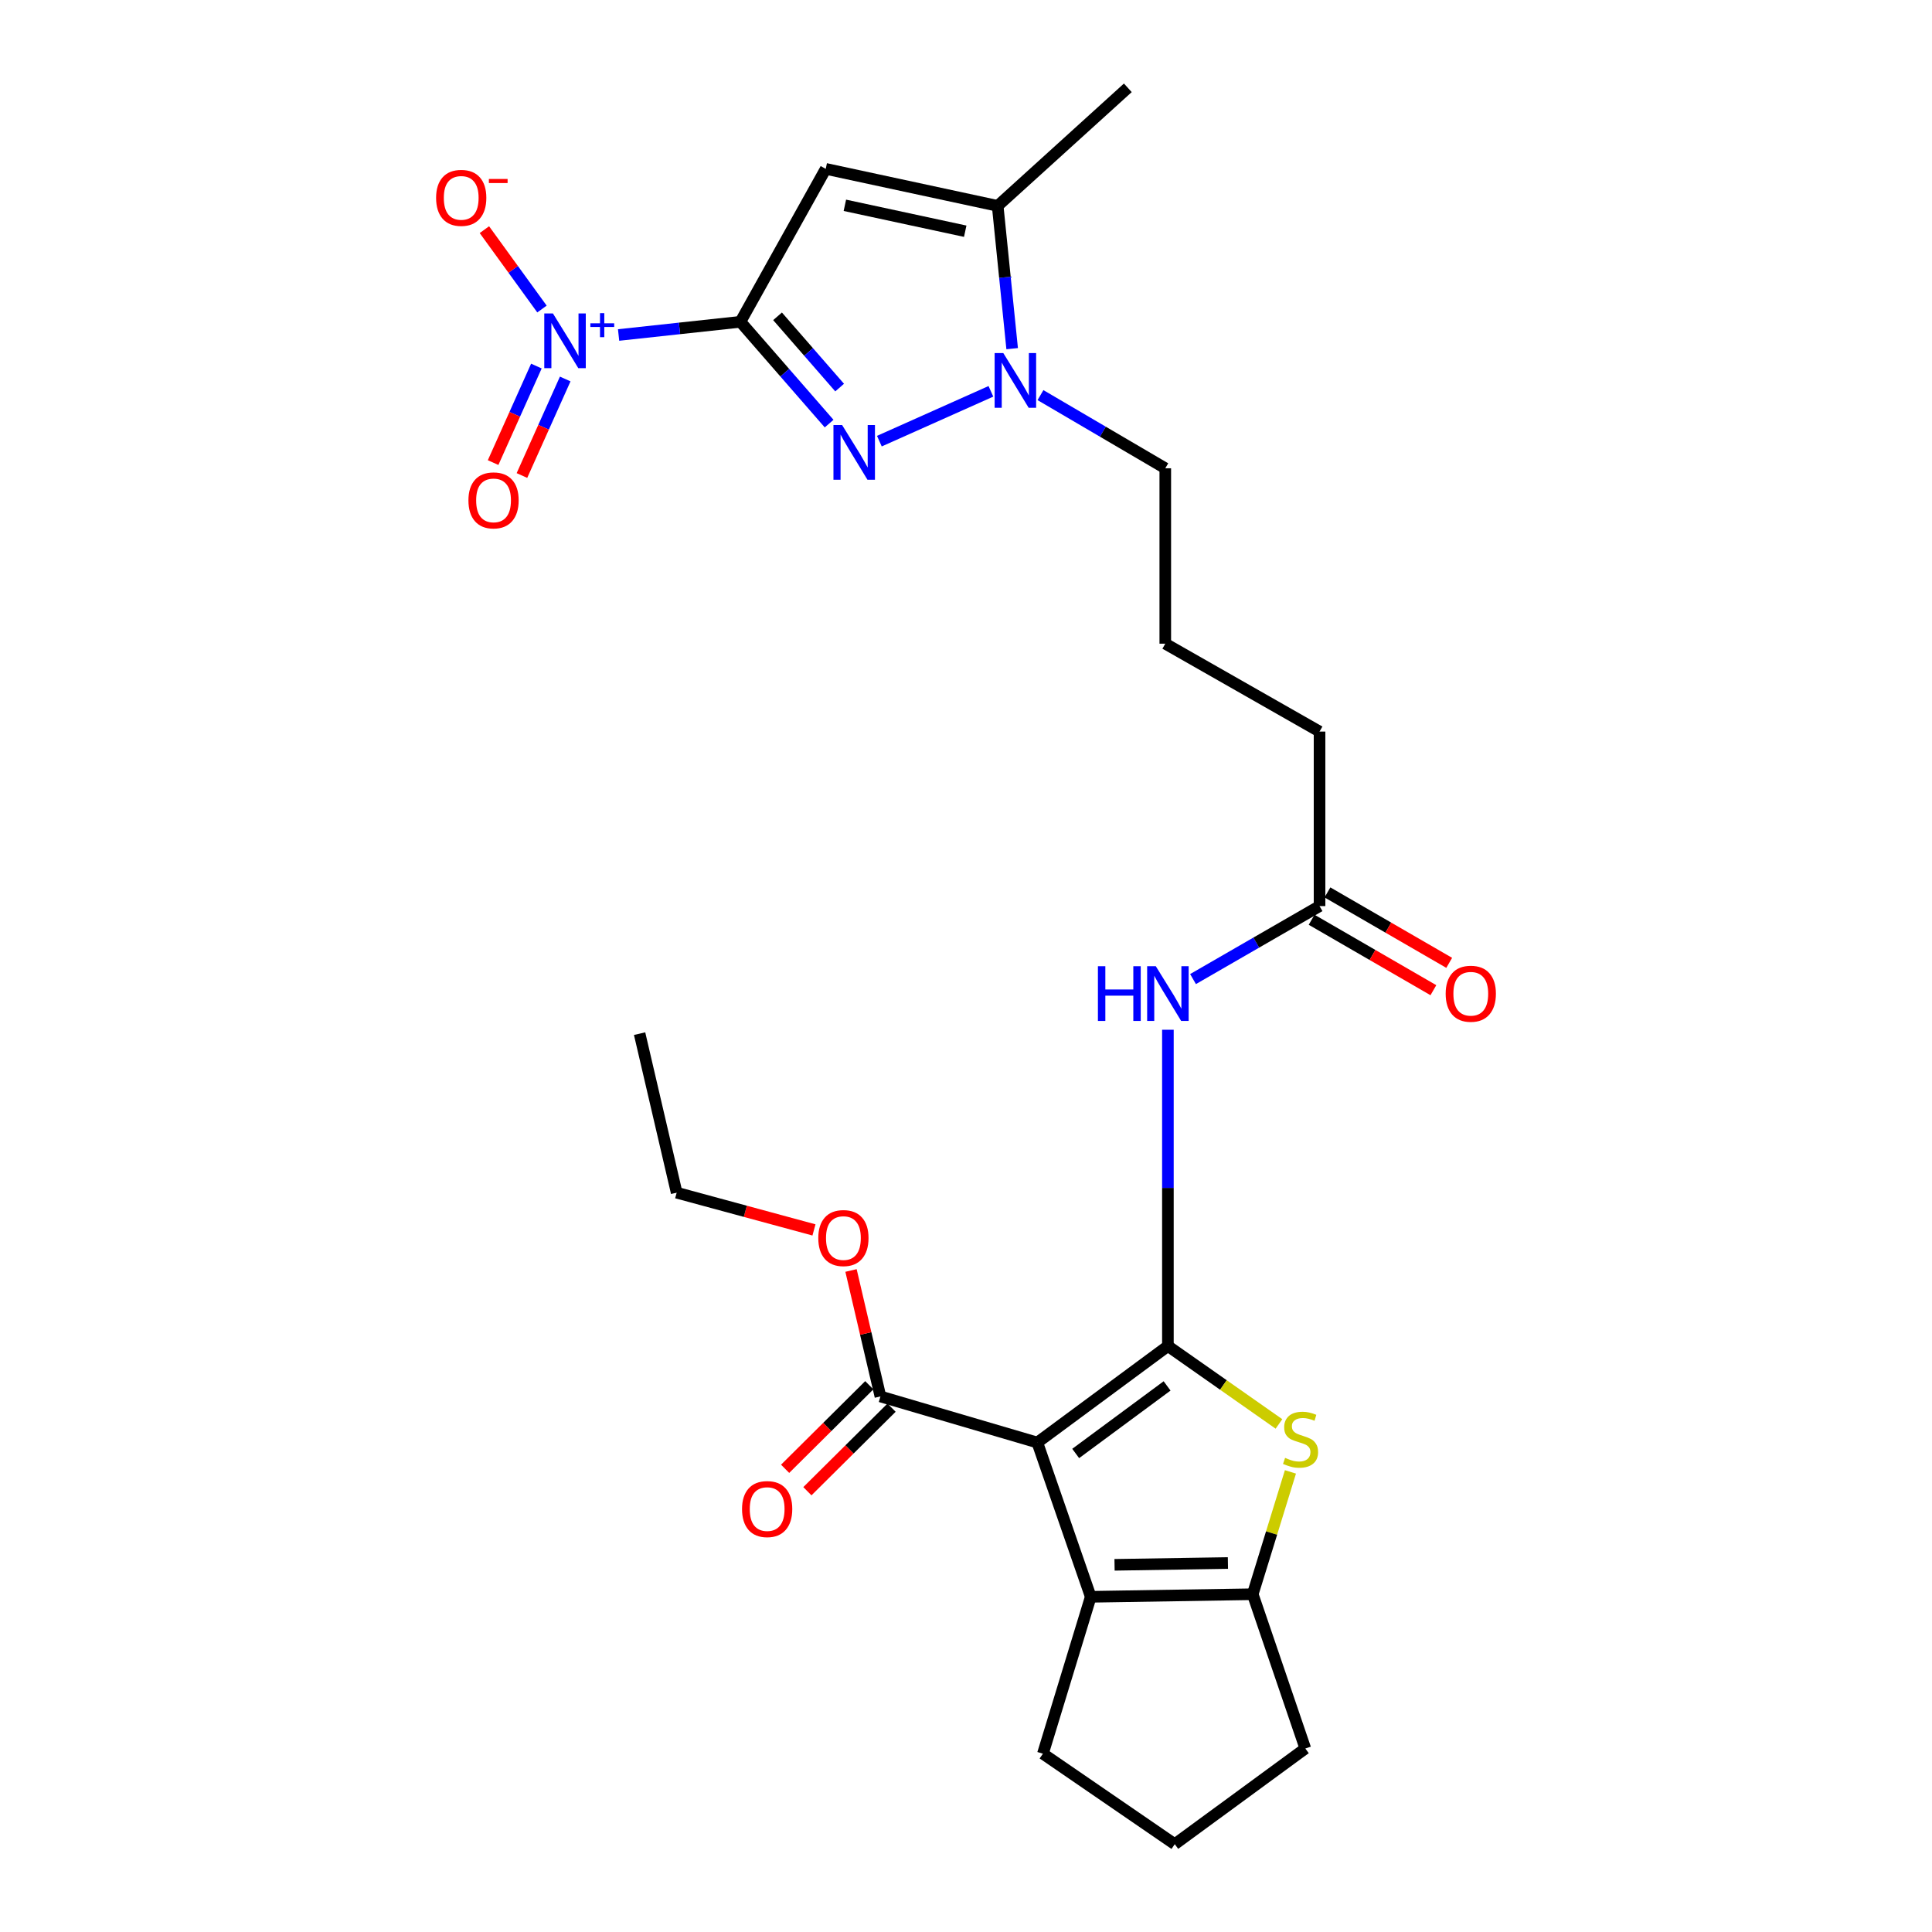 <?xml version='1.0' encoding='iso-8859-1'?>
<svg version='1.1' baseProfile='full'
              xmlns='http://www.w3.org/2000/svg'
                      xmlns:rdkit='http://www.rdkit.org/xml'
                      xmlns:xlink='http://www.w3.org/1999/xlink'
                  xml:space='preserve'
width='1000px' height='1000px' viewBox='0 0 1000 1000'>
<!-- END OF HEADER -->
<rect style='opacity:1.0;fill:#FFFFFF;stroke:none' width='1000' height='1000' x='0' y='0'> </rect>
<path class='bond-2' d='M 383.24,166.566 L 406.196,192.911' style='fill:none;fill-rule:evenodd;stroke:#000000;stroke-width:6px;stroke-linecap:butt;stroke-linejoin:miter;stroke-opacity:1' />
<path class='bond-2' d='M 406.196,192.911 L 429.152,219.256' style='fill:none;fill-rule:evenodd;stroke:#0000FF;stroke-width:6px;stroke-linecap:butt;stroke-linejoin:miter;stroke-opacity:1' />
<path class='bond-2' d='M 402.457,163.726 L 418.526,182.168' style='fill:none;fill-rule:evenodd;stroke:#000000;stroke-width:6px;stroke-linecap:butt;stroke-linejoin:miter;stroke-opacity:1' />
<path class='bond-2' d='M 418.526,182.168 L 434.596,200.609' style='fill:none;fill-rule:evenodd;stroke:#0000FF;stroke-width:6px;stroke-linecap:butt;stroke-linejoin:miter;stroke-opacity:1' />
<path class='bond-3' d='M 383.24,166.566 L 427.397,87.403' style='fill:none;fill-rule:evenodd;stroke:#000000;stroke-width:6px;stroke-linecap:butt;stroke-linejoin:miter;stroke-opacity:1' />
<path class='bond-4' d='M 383.24,166.566 L 351.712,169.98' style='fill:none;fill-rule:evenodd;stroke:#000000;stroke-width:6px;stroke-linecap:butt;stroke-linejoin:miter;stroke-opacity:1' />
<path class='bond-4' d='M 351.712,169.98 L 320.184,173.394' style='fill:none;fill-rule:evenodd;stroke:#0000FF;stroke-width:6px;stroke-linecap:butt;stroke-linejoin:miter;stroke-opacity:1' />
<path class='bond-0' d='M 604.503,696.704 L 604.503,614.849' style='fill:none;fill-rule:evenodd;stroke:#000000;stroke-width:6px;stroke-linecap:butt;stroke-linejoin:miter;stroke-opacity:1' />
<path class='bond-0' d='M 604.503,614.849 L 604.503,532.994' style='fill:none;fill-rule:evenodd;stroke:#0000FF;stroke-width:6px;stroke-linecap:butt;stroke-linejoin:miter;stroke-opacity:1' />
<path class='bond-1' d='M 604.503,696.704 L 536.915,746.657' style='fill:none;fill-rule:evenodd;stroke:#000000;stroke-width:6px;stroke-linecap:butt;stroke-linejoin:miter;stroke-opacity:1' />
<path class='bond-1' d='M 604.085,717.349 L 556.773,752.316' style='fill:none;fill-rule:evenodd;stroke:#000000;stroke-width:6px;stroke-linecap:butt;stroke-linejoin:miter;stroke-opacity:1' />
<path class='bond-5' d='M 604.503,696.704 L 633.245,716.866' style='fill:none;fill-rule:evenodd;stroke:#000000;stroke-width:6px;stroke-linecap:butt;stroke-linejoin:miter;stroke-opacity:1' />
<path class='bond-5' d='M 633.245,716.866 L 661.986,737.027' style='fill:none;fill-rule:evenodd;stroke:#CCCC00;stroke-width:6px;stroke-linecap:butt;stroke-linejoin:miter;stroke-opacity:1' />
<path class='bond-6' d='M 536.915,746.657 L 564.572,826.502' style='fill:none;fill-rule:evenodd;stroke:#000000;stroke-width:6px;stroke-linecap:butt;stroke-linejoin:miter;stroke-opacity:1' />
<path class='bond-11' d='M 536.915,746.657 L 455.708,722.798' style='fill:none;fill-rule:evenodd;stroke:#000000;stroke-width:6px;stroke-linecap:butt;stroke-linejoin:miter;stroke-opacity:1' />
<path class='bond-7' d='M 455.158,228.337 L 512.89,202.552' style='fill:none;fill-rule:evenodd;stroke:#0000FF;stroke-width:6px;stroke-linecap:butt;stroke-linejoin:miter;stroke-opacity:1' />
<path class='bond-9' d='M 427.397,87.403 L 516.39,106.565' style='fill:none;fill-rule:evenodd;stroke:#000000;stroke-width:6px;stroke-linecap:butt;stroke-linejoin:miter;stroke-opacity:1' />
<path class='bond-9' d='M 437.303,106.265 L 499.599,119.678' style='fill:none;fill-rule:evenodd;stroke:#000000;stroke-width:6px;stroke-linecap:butt;stroke-linejoin:miter;stroke-opacity:1' />
<path class='bond-13' d='M 280.525,159.949 L 265.624,139.41' style='fill:none;fill-rule:evenodd;stroke:#0000FF;stroke-width:6px;stroke-linecap:butt;stroke-linejoin:miter;stroke-opacity:1' />
<path class='bond-13' d='M 265.624,139.41 L 250.723,118.87' style='fill:none;fill-rule:evenodd;stroke:#FF0000;stroke-width:6px;stroke-linecap:butt;stroke-linejoin:miter;stroke-opacity:1' />
<path class='bond-14' d='M 277.633,189.472 L 266.432,214.454' style='fill:none;fill-rule:evenodd;stroke:#0000FF;stroke-width:6px;stroke-linecap:butt;stroke-linejoin:miter;stroke-opacity:1' />
<path class='bond-14' d='M 266.432,214.454 L 255.231,239.436' style='fill:none;fill-rule:evenodd;stroke:#FF0000;stroke-width:6px;stroke-linecap:butt;stroke-linejoin:miter;stroke-opacity:1' />
<path class='bond-14' d='M 292.556,196.163 L 281.355,221.145' style='fill:none;fill-rule:evenodd;stroke:#0000FF;stroke-width:6px;stroke-linecap:butt;stroke-linejoin:miter;stroke-opacity:1' />
<path class='bond-14' d='M 281.355,221.145 L 270.154,246.127' style='fill:none;fill-rule:evenodd;stroke:#FF0000;stroke-width:6px;stroke-linecap:butt;stroke-linejoin:miter;stroke-opacity:1' />
<path class='bond-8' d='M 667.928,761.848 L 658.166,793.507' style='fill:none;fill-rule:evenodd;stroke:#CCCC00;stroke-width:6px;stroke-linecap:butt;stroke-linejoin:miter;stroke-opacity:1' />
<path class='bond-8' d='M 658.166,793.507 L 648.405,825.166' style='fill:none;fill-rule:evenodd;stroke:#000000;stroke-width:6px;stroke-linecap:butt;stroke-linejoin:miter;stroke-opacity:1' />
<path class='bond-19' d='M 564.572,826.502 L 539.813,907.709' style='fill:none;fill-rule:evenodd;stroke:#000000;stroke-width:6px;stroke-linecap:butt;stroke-linejoin:miter;stroke-opacity:1' />
<path class='bond-28' d='M 564.572,826.502 L 648.405,825.166' style='fill:none;fill-rule:evenodd;stroke:#000000;stroke-width:6px;stroke-linecap:butt;stroke-linejoin:miter;stroke-opacity:1' />
<path class='bond-28' d='M 576.886,809.949 L 635.569,809.014' style='fill:none;fill-rule:evenodd;stroke:#000000;stroke-width:6px;stroke-linecap:butt;stroke-linejoin:miter;stroke-opacity:1' />
<path class='bond-17' d='M 538.547,204.509 L 570.848,223.447' style='fill:none;fill-rule:evenodd;stroke:#0000FF;stroke-width:6px;stroke-linecap:butt;stroke-linejoin:miter;stroke-opacity:1' />
<path class='bond-17' d='M 570.848,223.447 L 603.149,242.386' style='fill:none;fill-rule:evenodd;stroke:#000000;stroke-width:6px;stroke-linecap:butt;stroke-linejoin:miter;stroke-opacity:1' />
<path class='bond-27' d='M 523.89,180.464 L 520.14,143.514' style='fill:none;fill-rule:evenodd;stroke:#0000FF;stroke-width:6px;stroke-linecap:butt;stroke-linejoin:miter;stroke-opacity:1' />
<path class='bond-27' d='M 520.14,143.514 L 516.39,106.565' style='fill:none;fill-rule:evenodd;stroke:#000000;stroke-width:6px;stroke-linecap:butt;stroke-linejoin:miter;stroke-opacity:1' />
<path class='bond-20' d='M 648.405,825.166 L 675.634,905.029' style='fill:none;fill-rule:evenodd;stroke:#000000;stroke-width:6px;stroke-linecap:butt;stroke-linejoin:miter;stroke-opacity:1' />
<path class='bond-21' d='M 516.39,106.565 L 583.761,45.455' style='fill:none;fill-rule:evenodd;stroke:#000000;stroke-width:6px;stroke-linecap:butt;stroke-linejoin:miter;stroke-opacity:1' />
<path class='bond-10' d='M 617.508,506.77 L 650.251,487.881' style='fill:none;fill-rule:evenodd;stroke:#0000FF;stroke-width:6px;stroke-linecap:butt;stroke-linejoin:miter;stroke-opacity:1' />
<path class='bond-10' d='M 650.251,487.881 L 682.994,468.991' style='fill:none;fill-rule:evenodd;stroke:#000000;stroke-width:6px;stroke-linecap:butt;stroke-linejoin:miter;stroke-opacity:1' />
<path class='bond-15' d='M 449.946,716.995 L 428.164,738.622' style='fill:none;fill-rule:evenodd;stroke:#000000;stroke-width:6px;stroke-linecap:butt;stroke-linejoin:miter;stroke-opacity:1' />
<path class='bond-15' d='M 428.164,738.622 L 406.382,760.249' style='fill:none;fill-rule:evenodd;stroke:#FF0000;stroke-width:6px;stroke-linecap:butt;stroke-linejoin:miter;stroke-opacity:1' />
<path class='bond-15' d='M 461.469,728.601 L 439.687,750.228' style='fill:none;fill-rule:evenodd;stroke:#000000;stroke-width:6px;stroke-linecap:butt;stroke-linejoin:miter;stroke-opacity:1' />
<path class='bond-15' d='M 439.687,750.228 L 417.905,771.854' style='fill:none;fill-rule:evenodd;stroke:#FF0000;stroke-width:6px;stroke-linecap:butt;stroke-linejoin:miter;stroke-opacity:1' />
<path class='bond-18' d='M 455.708,722.798 L 448.096,690.201' style='fill:none;fill-rule:evenodd;stroke:#000000;stroke-width:6px;stroke-linecap:butt;stroke-linejoin:miter;stroke-opacity:1' />
<path class='bond-18' d='M 448.096,690.201 L 440.484,657.603' style='fill:none;fill-rule:evenodd;stroke:#FF0000;stroke-width:6px;stroke-linecap:butt;stroke-linejoin:miter;stroke-opacity:1' />
<path class='bond-12' d='M 682.994,468.991 L 682.994,378.661' style='fill:none;fill-rule:evenodd;stroke:#000000;stroke-width:6px;stroke-linecap:butt;stroke-linejoin:miter;stroke-opacity:1' />
<path class='bond-16' d='M 678.899,476.069 L 710.41,494.296' style='fill:none;fill-rule:evenodd;stroke:#000000;stroke-width:6px;stroke-linecap:butt;stroke-linejoin:miter;stroke-opacity:1' />
<path class='bond-16' d='M 710.41,494.296 L 741.92,512.524' style='fill:none;fill-rule:evenodd;stroke:#FF0000;stroke-width:6px;stroke-linecap:butt;stroke-linejoin:miter;stroke-opacity:1' />
<path class='bond-16' d='M 687.088,461.913 L 718.599,480.14' style='fill:none;fill-rule:evenodd;stroke:#000000;stroke-width:6px;stroke-linecap:butt;stroke-linejoin:miter;stroke-opacity:1' />
<path class='bond-16' d='M 718.599,480.14 L 750.109,498.368' style='fill:none;fill-rule:evenodd;stroke:#FF0000;stroke-width:6px;stroke-linecap:butt;stroke-linejoin:miter;stroke-opacity:1' />
<path class='bond-23' d='M 603.149,242.386 L 603.149,333.169' style='fill:none;fill-rule:evenodd;stroke:#000000;stroke-width:6px;stroke-linecap:butt;stroke-linejoin:miter;stroke-opacity:1' />
<path class='bond-25' d='M 421.31,636.605 L 385.776,626.968' style='fill:none;fill-rule:evenodd;stroke:#FF0000;stroke-width:6px;stroke-linecap:butt;stroke-linejoin:miter;stroke-opacity:1' />
<path class='bond-25' d='M 385.776,626.968 L 350.241,617.332' style='fill:none;fill-rule:evenodd;stroke:#000000;stroke-width:6px;stroke-linecap:butt;stroke-linejoin:miter;stroke-opacity:1' />
<path class='bond-29' d='M 539.813,907.709 L 608.056,954.545' style='fill:none;fill-rule:evenodd;stroke:#000000;stroke-width:6px;stroke-linecap:butt;stroke-linejoin:miter;stroke-opacity:1' />
<path class='bond-24' d='M 675.634,905.029 L 608.056,954.545' style='fill:none;fill-rule:evenodd;stroke:#000000;stroke-width:6px;stroke-linecap:butt;stroke-linejoin:miter;stroke-opacity:1' />
<path class='bond-22' d='M 682.994,378.661 L 603.149,333.169' style='fill:none;fill-rule:evenodd;stroke:#000000;stroke-width:6px;stroke-linecap:butt;stroke-linejoin:miter;stroke-opacity:1' />
<path class='bond-26' d='M 350.241,617.332 L 331.053,535.016' style='fill:none;fill-rule:evenodd;stroke:#000000;stroke-width:6px;stroke-linecap:butt;stroke-linejoin:miter;stroke-opacity:1' />
<path  class='atom-3' d='M 435.874 219.994
L 445.154 234.994
Q 446.074 236.474, 447.554 239.154
Q 449.034 241.834, 449.114 241.994
L 449.114 219.994
L 452.874 219.994
L 452.874 248.314
L 448.994 248.314
L 439.034 231.914
Q 437.874 229.994, 436.634 227.794
Q 435.434 225.594, 435.074 224.914
L 435.074 248.314
L 431.394 248.314
L 431.394 219.994
L 435.874 219.994
' fill='#0000FF'/>
<path  class='atom-5' d='M 286.197 162.237
L 295.477 177.237
Q 296.397 178.717, 297.877 181.397
Q 299.357 184.077, 299.437 184.237
L 299.437 162.237
L 303.197 162.237
L 303.197 190.557
L 299.317 190.557
L 289.357 174.157
Q 288.197 172.237, 286.957 170.037
Q 285.757 167.837, 285.397 167.157
L 285.397 190.557
L 281.717 190.557
L 281.717 162.237
L 286.197 162.237
' fill='#0000FF'/>
<path  class='atom-5' d='M 305.573 167.342
L 310.562 167.342
L 310.562 162.088
L 312.78 162.088
L 312.78 167.342
L 317.902 167.342
L 317.902 169.242
L 312.78 169.242
L 312.78 174.522
L 310.562 174.522
L 310.562 169.242
L 305.573 169.242
L 305.573 167.342
' fill='#0000FF'/>
<path  class='atom-6' d='M 665.163 754.587
Q 665.483 754.707, 666.803 755.267
Q 668.123 755.827, 669.563 756.187
Q 671.043 756.507, 672.483 756.507
Q 675.163 756.507, 676.723 755.227
Q 678.283 753.907, 678.283 751.627
Q 678.283 750.067, 677.483 749.107
Q 676.723 748.147, 675.523 747.627
Q 674.323 747.107, 672.323 746.507
Q 669.803 745.747, 668.283 745.027
Q 666.803 744.307, 665.723 742.787
Q 664.683 741.267, 664.683 738.707
Q 664.683 735.147, 667.083 732.947
Q 669.523 730.747, 674.323 730.747
Q 677.603 730.747, 681.323 732.307
L 680.403 735.387
Q 677.003 733.987, 674.443 733.987
Q 671.683 733.987, 670.163 735.147
Q 668.643 736.267, 668.683 738.227
Q 668.683 739.747, 669.443 740.667
Q 670.243 741.587, 671.363 742.107
Q 672.523 742.627, 674.443 743.227
Q 677.003 744.027, 678.523 744.827
Q 680.043 745.627, 681.123 747.267
Q 682.243 748.867, 682.243 751.627
Q 682.243 755.547, 679.603 757.667
Q 677.003 759.747, 672.643 759.747
Q 670.123 759.747, 668.203 759.187
Q 666.323 758.667, 664.083 757.747
L 665.163 754.587
' fill='#CCCC00'/>
<path  class='atom-8' d='M 519.298 182.734
L 528.578 197.734
Q 529.498 199.214, 530.978 201.894
Q 532.458 204.574, 532.538 204.734
L 532.538 182.734
L 536.298 182.734
L 536.298 211.054
L 532.418 211.054
L 522.458 194.654
Q 521.298 192.734, 520.058 190.534
Q 518.858 188.334, 518.498 187.654
L 518.498 211.054
L 514.818 211.054
L 514.818 182.734
L 519.298 182.734
' fill='#0000FF'/>
<path  class='atom-11' d='M 568.283 500.114
L 572.123 500.114
L 572.123 512.154
L 586.603 512.154
L 586.603 500.114
L 590.443 500.114
L 590.443 528.434
L 586.603 528.434
L 586.603 515.354
L 572.123 515.354
L 572.123 528.434
L 568.283 528.434
L 568.283 500.114
' fill='#0000FF'/>
<path  class='atom-11' d='M 598.243 500.114
L 607.523 515.114
Q 608.443 516.594, 609.923 519.274
Q 611.403 521.954, 611.483 522.114
L 611.483 500.114
L 615.243 500.114
L 615.243 528.434
L 611.363 528.434
L 601.403 512.034
Q 600.243 510.114, 599.003 507.914
Q 597.803 505.714, 597.443 505.034
L 597.443 528.434
L 593.763 528.434
L 593.763 500.114
L 598.243 500.114
' fill='#0000FF'/>
<path  class='atom-14' d='M 225.724 102.411
Q 225.724 95.611, 229.084 91.811
Q 232.444 88.011, 238.724 88.011
Q 245.004 88.011, 248.364 91.811
Q 251.724 95.611, 251.724 102.411
Q 251.724 109.291, 248.324 113.211
Q 244.924 117.091, 238.724 117.091
Q 232.484 117.091, 229.084 113.211
Q 225.724 109.331, 225.724 102.411
M 238.724 113.891
Q 243.044 113.891, 245.364 111.011
Q 247.724 108.091, 247.724 102.411
Q 247.724 96.851, 245.364 94.051
Q 243.044 91.211, 238.724 91.211
Q 234.404 91.211, 232.044 94.011
Q 229.724 96.811, 229.724 102.411
Q 229.724 108.131, 232.044 111.011
Q 234.404 113.891, 238.724 113.891
' fill='#FF0000'/>
<path  class='atom-14' d='M 253.044 92.633
L 262.733 92.633
L 262.733 94.745
L 253.044 94.745
L 253.044 92.633
' fill='#FF0000'/>
<path  class='atom-15' d='M 242.46 258.993
Q 242.46 252.193, 245.82 248.393
Q 249.18 244.593, 255.46 244.593
Q 261.74 244.593, 265.1 248.393
Q 268.46 252.193, 268.46 258.993
Q 268.46 265.873, 265.06 269.793
Q 261.66 273.673, 255.46 273.673
Q 249.22 273.673, 245.82 269.793
Q 242.46 265.913, 242.46 258.993
M 255.46 270.473
Q 259.78 270.473, 262.1 267.593
Q 264.46 264.673, 264.46 258.993
Q 264.46 253.433, 262.1 250.633
Q 259.78 247.793, 255.46 247.793
Q 251.14 247.793, 248.78 250.593
Q 246.46 253.393, 246.46 258.993
Q 246.46 264.713, 248.78 267.593
Q 251.14 270.473, 255.46 270.473
' fill='#FF0000'/>
<path  class='atom-16' d='M 384.078 781.09
Q 384.078 774.29, 387.438 770.49
Q 390.798 766.69, 397.078 766.69
Q 403.358 766.69, 406.718 770.49
Q 410.078 774.29, 410.078 781.09
Q 410.078 787.97, 406.678 791.89
Q 403.278 795.77, 397.078 795.77
Q 390.838 795.77, 387.438 791.89
Q 384.078 788.01, 384.078 781.09
M 397.078 792.57
Q 401.398 792.57, 403.718 789.69
Q 406.078 786.77, 406.078 781.09
Q 406.078 775.53, 403.718 772.73
Q 401.398 769.89, 397.078 769.89
Q 392.758 769.89, 390.398 772.69
Q 388.078 775.49, 388.078 781.09
Q 388.078 786.81, 390.398 789.69
Q 392.758 792.57, 397.078 792.57
' fill='#FF0000'/>
<path  class='atom-17' d='M 748.276 514.354
Q 748.276 507.554, 751.636 503.754
Q 754.996 499.954, 761.276 499.954
Q 767.556 499.954, 770.916 503.754
Q 774.276 507.554, 774.276 514.354
Q 774.276 521.234, 770.876 525.154
Q 767.476 529.034, 761.276 529.034
Q 755.036 529.034, 751.636 525.154
Q 748.276 521.274, 748.276 514.354
M 761.276 525.834
Q 765.596 525.834, 767.916 522.954
Q 770.276 520.034, 770.276 514.354
Q 770.276 508.794, 767.916 505.994
Q 765.596 503.154, 761.276 503.154
Q 756.956 503.154, 754.596 505.954
Q 752.276 508.754, 752.276 514.354
Q 752.276 520.074, 754.596 522.954
Q 756.956 525.834, 761.276 525.834
' fill='#FF0000'/>
<path  class='atom-19' d='M 423.546 640.817
Q 423.546 634.017, 426.906 630.217
Q 430.266 626.417, 436.546 626.417
Q 442.826 626.417, 446.186 630.217
Q 449.546 634.017, 449.546 640.817
Q 449.546 647.697, 446.146 651.617
Q 442.746 655.497, 436.546 655.497
Q 430.306 655.497, 426.906 651.617
Q 423.546 647.737, 423.546 640.817
M 436.546 652.297
Q 440.866 652.297, 443.186 649.417
Q 445.546 646.497, 445.546 640.817
Q 445.546 635.257, 443.186 632.457
Q 440.866 629.617, 436.546 629.617
Q 432.226 629.617, 429.866 632.417
Q 427.546 635.217, 427.546 640.817
Q 427.546 646.537, 429.866 649.417
Q 432.226 652.297, 436.546 652.297
' fill='#FF0000'/>
</svg>
